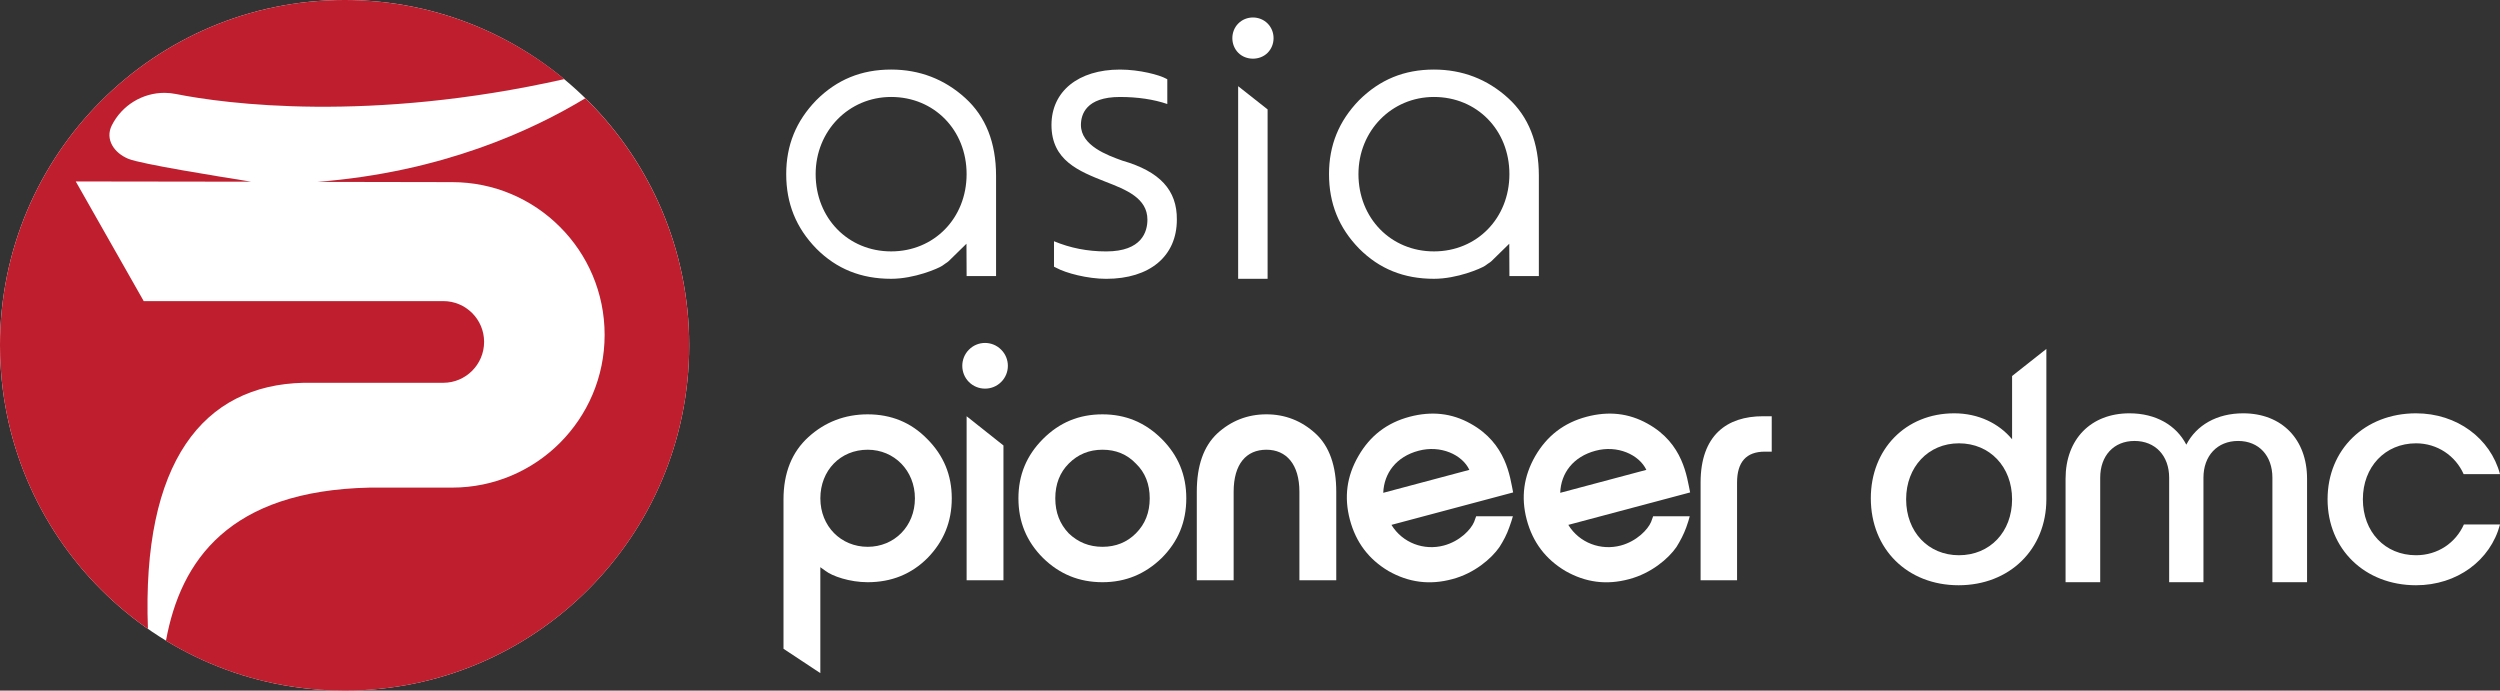 <svg width="181" height="50" viewBox="0 0 181 50" fill="none" xmlns="http://www.w3.org/2000/svg">
<rect x="0" y="0" width="181" height="50" fill="#333333" stroke="none"/>
<g clip-path="url(#clip0_1607_11378)">
<path d="M24.95 50C38.729 50 49.899 38.807 49.899 25C49.899 11.193 38.729 0 24.95 0C11.17 0 0 11.193 0 25C0 38.807 11.17 50 24.95 50Z" fill="white"/>
<path d="M10.71 45.534C4.234 41.013 0 33.51 0 25.005C0 11.188 11.173 0 24.95 0C30.99 0 36.54 2.155 40.857 5.728C26.747 8.905 16.315 7.521 12.739 6.806C12.461 6.75 12.183 6.722 11.905 6.722C10.33 6.722 8.839 7.604 8.097 9.071C7.588 10.083 8.255 11.076 9.302 11.503C10.247 11.884 15.805 12.775 18.196 13.155L5.485 13.137L10.405 21.8H32.093C33.724 21.8 35.049 23.119 35.049 24.752C35.049 26.386 33.724 27.714 32.093 27.714H21.986C14.712 27.874 10.255 33.436 10.71 45.534Z" fill="#BE1E2D"/>
<path d="M49.899 25.005C49.899 38.813 38.726 50.001 24.949 50.001C20.215 50.001 15.786 48.682 12.016 46.389C13.081 40.567 16.593 35.526 26.765 35.303H32.731C38.827 35.303 43.775 30.354 43.775 24.245C43.775 21.19 42.542 18.422 40.541 16.427C38.541 14.421 35.779 13.186 32.731 13.186L22.966 13.168C31.999 12.471 38.568 9.426 42.375 7.114C47.018 11.653 49.899 17.994 49.899 25.005Z" fill="#BE1E2D"/>
<path d="M72.484 25.317C71.844 24.667 70.788 24.667 70.15 25.317C69.51 25.958 69.51 27.016 70.15 27.656C70.789 28.297 71.845 28.297 72.484 27.656C73.132 27.016 73.132 25.958 72.484 25.317ZM69.983 30.136V42.012H72.65V32.252L69.983 30.136Z" fill="white"/>
<path d="M95.246 31.39C94.245 30.47 93.05 29.997 91.689 29.997C90.317 29.997 89.123 30.47 88.122 31.39C87.149 32.309 86.648 33.701 86.648 35.605V42.012H89.316V35.605C89.316 33.59 90.234 32.56 91.688 32.56C93.133 32.56 94.077 33.619 94.077 35.605V42.012H96.745V35.605C96.747 33.729 96.247 32.308 95.246 31.39Z" fill="white"/>
<path d="M84.11 31.78C82.906 30.582 81.489 29.998 79.821 29.998C78.125 29.998 76.708 30.583 75.513 31.78C74.317 32.978 73.734 34.398 73.734 36.079C73.734 37.778 74.318 39.199 75.513 40.397C76.708 41.567 78.125 42.152 79.821 42.152C81.489 42.152 82.906 41.567 84.11 40.397C85.306 39.199 85.888 37.779 85.888 36.079C85.889 34.398 85.306 32.977 84.11 31.78ZM82.239 38.614C81.6 39.254 80.794 39.589 79.822 39.589C78.849 39.589 78.043 39.254 77.376 38.614C76.737 37.945 76.403 37.109 76.403 36.079C76.403 35.048 76.737 34.203 77.376 33.563C78.043 32.894 78.85 32.56 79.822 32.56C80.795 32.56 81.601 32.894 82.239 33.563C82.907 34.204 83.24 35.049 83.24 36.079C83.239 37.109 82.906 37.945 82.239 38.614Z" fill="white"/>
<path d="M67.128 31.78C65.961 30.582 64.516 29.998 62.82 29.998C61.171 29.998 59.726 30.555 58.531 31.642C57.335 32.728 56.725 34.232 56.725 36.164V46.971L59.392 48.735V41.065L59.782 41.344C60.254 41.706 61.505 42.152 62.82 42.152C64.543 42.152 65.989 41.567 67.156 40.397C68.324 39.199 68.908 37.779 68.908 36.079C68.908 34.398 68.324 32.977 67.128 31.78ZM62.821 39.589C60.894 39.589 59.394 38.112 59.394 36.079C59.394 34.064 60.839 32.56 62.821 32.56C64.739 32.56 66.24 34.065 66.24 36.079C66.24 38.112 64.739 39.589 62.821 39.589Z" fill="white"/>
<path d="M127.635 30.136C125.041 30.136 123.123 31.501 123.123 34.937V42.012H125.763V34.937C125.763 33.451 126.43 32.699 127.773 32.699H128.273V30.137H127.635V30.136Z" fill="white"/>
<path d="M119.539 37.787C119.307 38.344 118.491 39.189 117.343 39.496C115.916 39.877 114.351 39.319 113.545 38.001L122.365 35.652C122.124 34.528 121.883 32.114 119.289 30.675C117.909 29.904 116.455 29.755 114.87 30.173C113.23 30.61 112.008 31.548 111.155 33.014C110.312 34.482 110.108 36.004 110.534 37.62C110.97 39.264 111.906 40.489 113.341 41.343C114.796 42.17 116.315 42.374 117.955 41.928C119.54 41.51 120.79 40.451 121.374 39.607C121.652 39.161 121.902 38.688 122.087 38.177C122.208 37.833 122.291 37.573 122.337 37.378H119.688L119.539 37.787ZM112.961 35.68C113.008 34.249 113.906 33.062 115.518 32.634C117.102 32.207 118.668 32.913 119.196 34.018L112.961 35.68Z" fill="white"/>
<path d="M106.725 37.787C106.493 38.344 105.687 39.189 104.53 39.496C103.103 39.877 101.547 39.319 100.74 38.001L109.551 35.652C109.32 34.528 109.069 32.114 106.476 30.675C105.104 29.904 103.641 29.755 102.056 30.173C100.416 30.61 99.194 31.548 98.351 33.014C97.498 34.482 97.303 36.004 97.73 37.62C98.165 39.264 99.092 40.489 100.527 41.343C101.982 42.17 103.51 42.374 105.151 41.928C106.735 41.51 107.976 40.451 108.56 39.607C108.847 39.161 109.097 38.688 109.273 38.177C109.403 37.833 109.477 37.573 109.533 37.378H106.874L106.725 37.787ZM100.147 35.68C100.203 34.249 101.093 33.062 102.704 32.634C104.298 32.207 105.863 32.913 106.382 34.018L100.147 35.68Z" fill="white"/>
<path d="M69.884 7.097C68.38 5.73 66.573 5.036 64.518 5.036C62.365 5.036 60.59 5.762 59.096 7.259C57.635 8.766 56.922 10.512 56.922 12.605C56.922 14.731 57.636 16.499 59.108 18.005C60.569 19.47 62.343 20.185 64.518 20.185C66.205 20.185 67.926 19.437 68.218 19.242L68.446 19.079C68.543 19.014 68.619 18.97 68.673 18.916L69.972 17.646L69.983 19.989H72.115V12.723C72.114 10.329 71.367 8.441 69.884 7.097ZM64.518 18.201C61.402 18.201 59.053 15.794 59.053 12.605C59.053 9.471 61.456 7.02 64.518 7.02C67.635 7.02 69.982 9.417 69.982 12.605C69.982 15.794 67.633 18.201 64.518 18.201Z" fill="white"/>
<path d="M109.183 7.097C107.679 5.73 105.872 5.036 103.817 5.036C101.663 5.036 99.9 5.762 98.395 7.259C96.934 8.766 96.221 10.512 96.221 12.605C96.221 14.731 96.934 16.499 98.407 18.005C99.868 19.47 101.642 20.185 103.817 20.185C105.504 20.185 107.225 19.437 107.517 19.242L107.745 19.079C107.842 19.014 107.918 18.97 107.972 18.916L109.271 17.646L109.282 19.989H111.413V12.723C111.412 10.329 110.666 8.441 109.183 7.097ZM103.817 18.201C100.7 18.201 98.352 15.794 98.352 12.605C98.352 9.471 100.754 7.02 103.817 7.02C106.933 7.02 109.281 9.417 109.281 12.605C109.281 15.794 106.933 18.201 103.817 18.201Z" fill="white"/>
<path d="M91.774 1.7C91.493 1.418 91.114 1.266 90.713 1.266C90.313 1.266 89.934 1.418 89.653 1.7C89.079 2.274 89.079 3.251 89.653 3.825C90.215 4.389 91.211 4.389 91.774 3.825C92.055 3.544 92.206 3.164 92.206 2.763C92.206 2.361 92.055 1.982 91.774 1.7ZM89.642 6.24V20.186H91.774V7.921L89.642 6.24Z" fill="white"/>
<path d="M81.257 11.63C80.174 11.24 78.259 10.546 78.259 9.049C78.259 8.29 78.627 7.021 81.084 7.021C82.371 7.021 83.529 7.195 84.513 7.531V5.742L84.437 5.698C83.95 5.427 82.512 5.037 81.083 5.037C78.075 5.037 76.127 6.61 76.127 9.049C76.127 11.62 78.118 12.4 80.044 13.159C81.526 13.734 83.073 14.342 83.073 15.903C83.073 16.76 82.684 18.203 80.087 18.203C78.724 18.203 77.479 17.953 76.31 17.465V19.309L76.483 19.395C77.176 19.775 78.744 20.187 80.086 20.187C83.245 20.187 85.204 18.549 85.204 15.903C85.227 13.766 83.972 12.411 81.257 11.63Z" fill="white"/>
<path d="M167.031 34.659V42.151H164.522V34.586C164.522 33 163.548 31.925 162.039 31.925C160.529 31.925 159.53 33 159.53 34.586V42.151H157.047V34.586C157.047 33 156.049 31.925 154.539 31.925C153.029 31.925 152.055 33 152.055 34.586V42.151H149.547V34.659C149.547 31.804 151.373 29.924 154.173 29.924C156.073 29.924 157.558 30.779 158.289 32.194C159.02 30.778 160.505 29.924 162.404 29.924C165.204 29.924 167.031 31.804 167.031 34.659Z" fill="white"/>
<path d="M178.387 37.968C177.796 39.299 176.498 40.199 174.92 40.199C172.68 40.199 171.072 38.514 171.072 36.147C171.072 33.805 172.68 32.096 174.92 32.096C176.474 32.096 177.784 33.009 178.367 34.327H181C180.31 31.741 177.888 29.924 174.92 29.924C171.218 29.924 168.516 32.535 168.516 36.148C168.516 39.761 171.218 42.372 174.92 42.372C177.89 42.372 180.313 40.573 181.001 37.969H178.387V37.968Z" fill="white"/>
<path d="M145.675 27.222V31.804C144.726 30.656 143.24 29.924 141.486 29.924C137.956 29.924 135.447 32.535 135.447 36.075C135.447 39.76 138.102 42.372 141.802 42.372C145.504 42.372 148.157 39.761 148.157 36.148V25.263L145.675 27.222ZM141.827 40.199C139.611 40.199 138.004 38.514 138.004 36.147C138.004 33.805 139.611 32.096 141.827 32.096C144.068 32.096 145.675 33.804 145.675 36.147C145.675 38.514 144.068 40.199 141.827 40.199Z" fill="white"/>
</g>
<defs>
<clipPath id="clip0_1607_11378">
<rect width="181" height="50" fill="white"/>
</clipPath>
</defs>
</svg>

